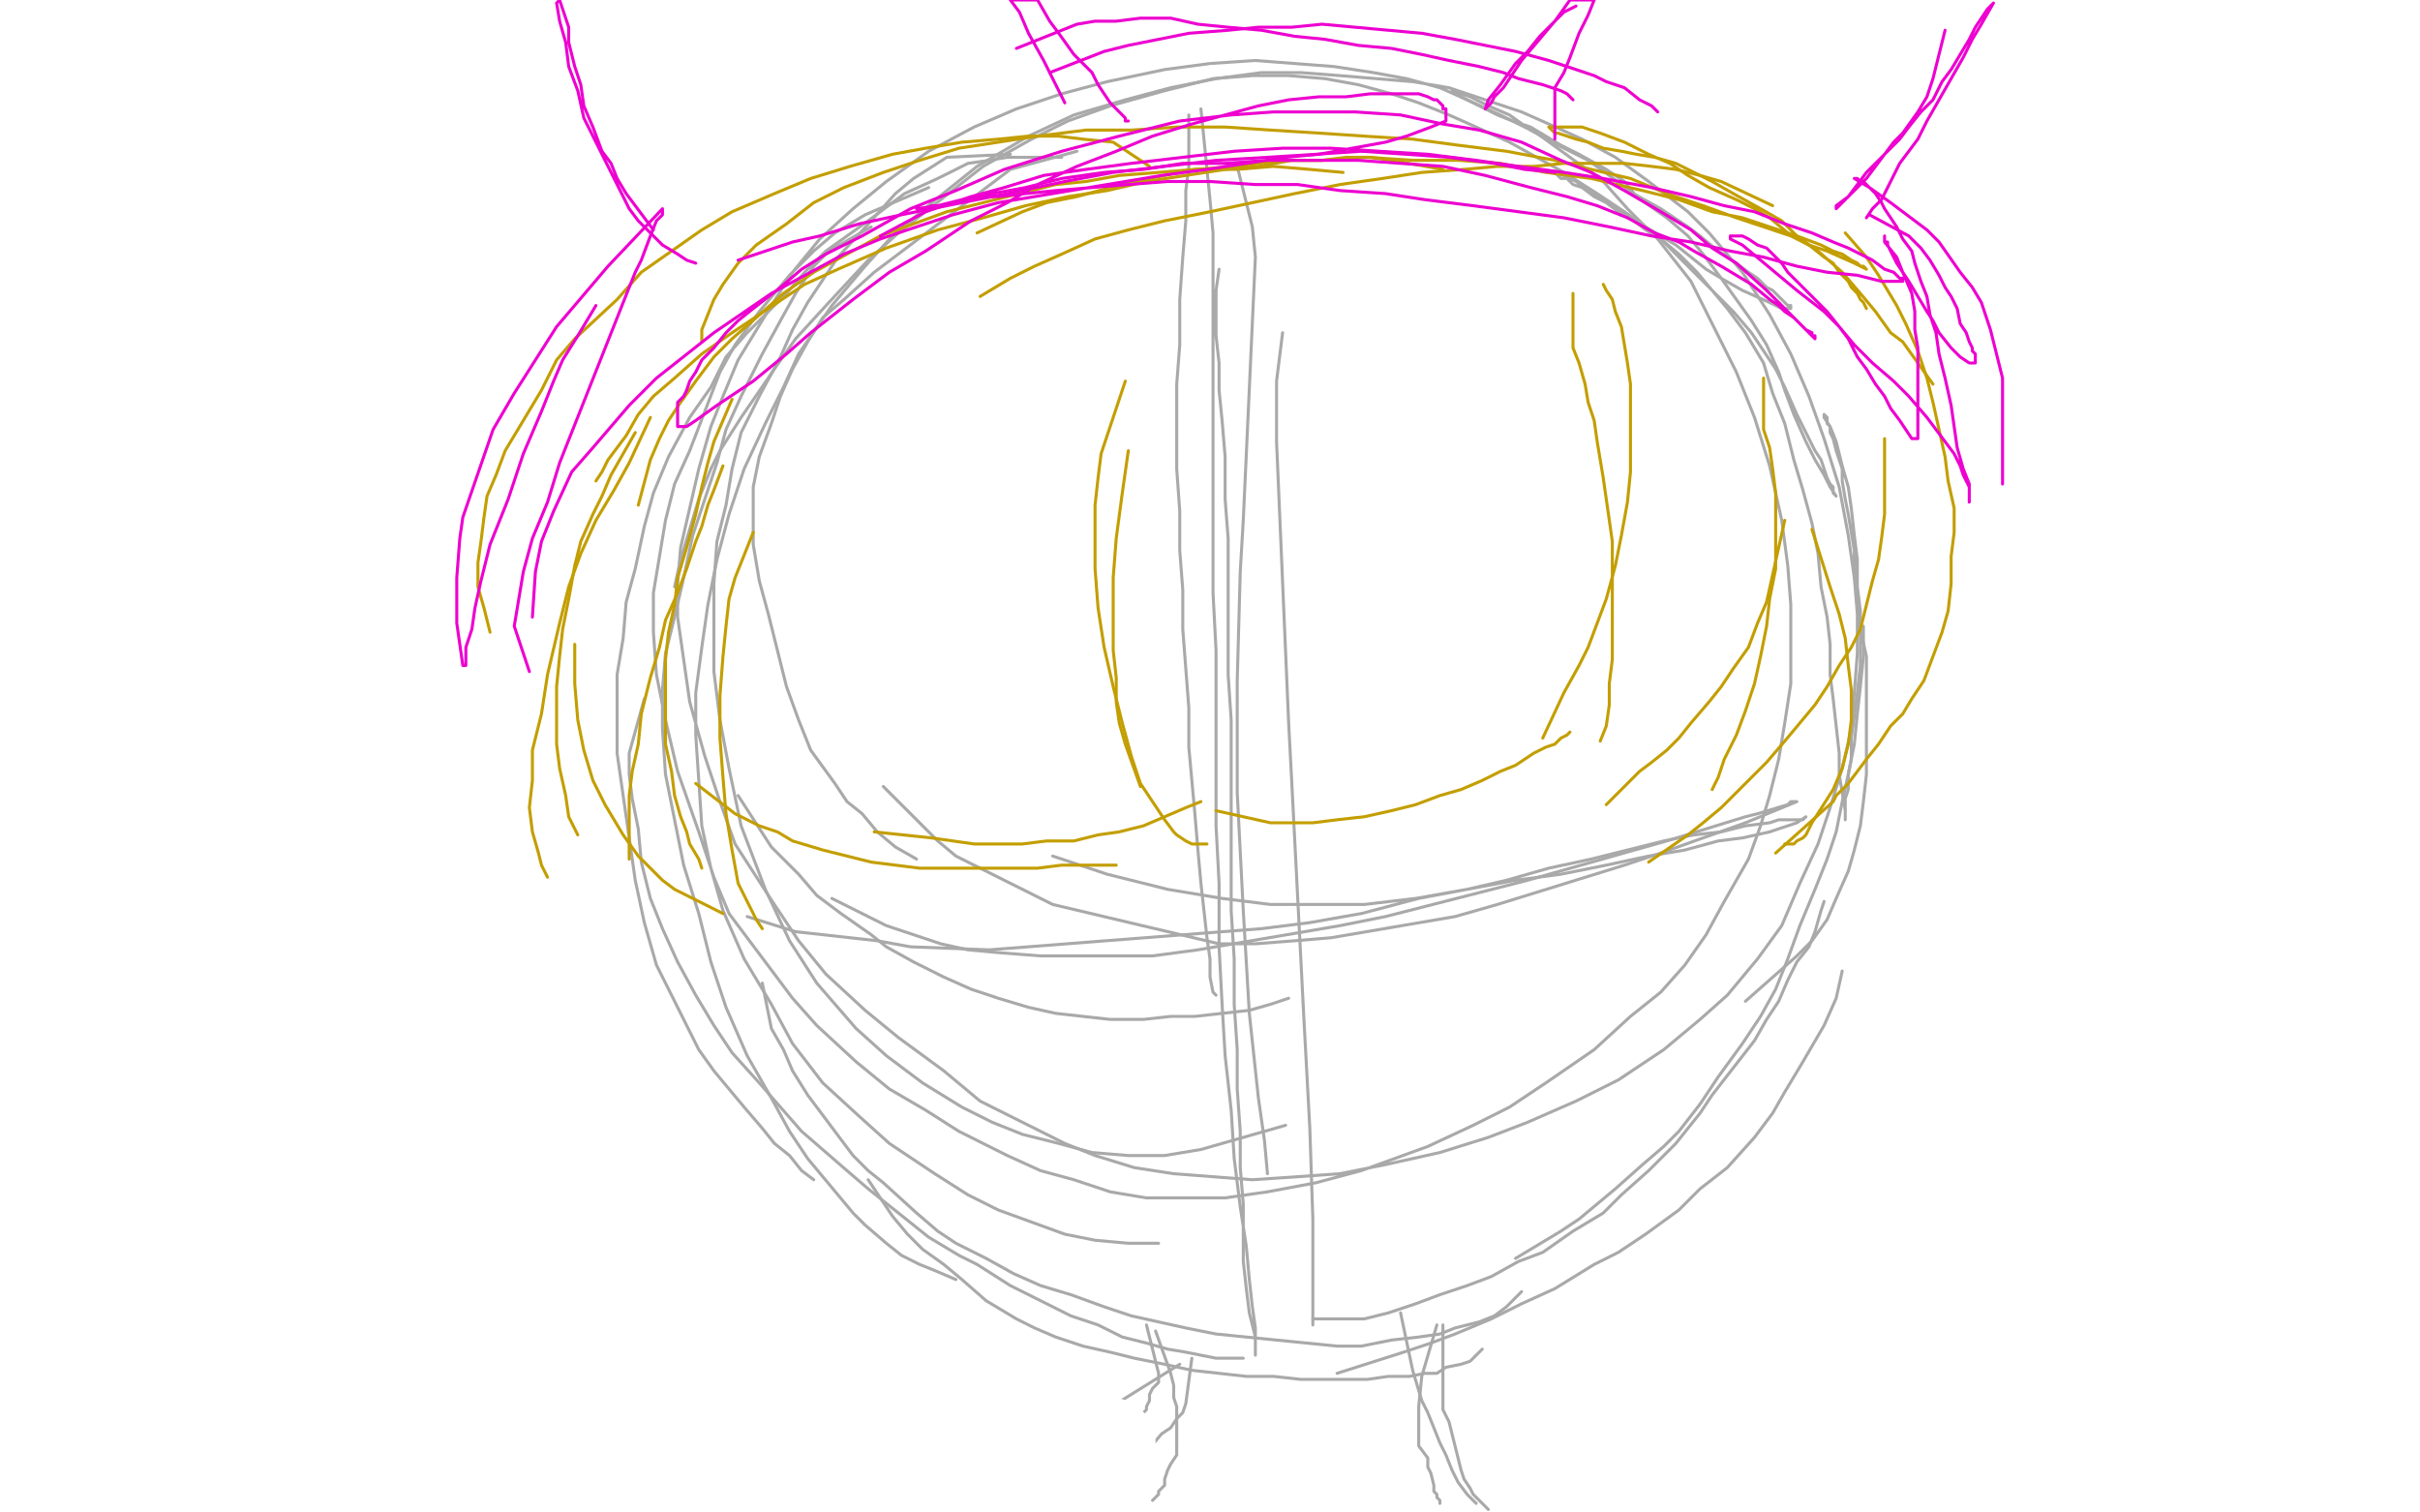 <?xml version="1.0" standalone="no"?>
<!DOCTYPE svg PUBLIC "-//W3C//DTD SVG 1.1//EN"
"http://www.w3.org/Graphics/SVG/1.1/DTD/svg11.dtd">

<svg width="800" height="500" version="1.1" xmlns="http://www.w3.org/2000/svg" xmlns:xlink="http://www.w3.org/1999/xlink" style="stroke-antialiasing: false"><desc>This SVG has been created on https://colorillo.com/</desc><rect x='0' y='0' width='800' height='500' style='fill: rgb(255,255,255); stroke-width:0' /><polyline points="640,52 624,52 624,52 620,53 620,53 617,54 617,54 612,57 612,57 605,60 605,60 599,63 599,63 594,67 594,67 587,72 587,72 583,76 583,76 576,82 576,82 570,88 570,88 566,93 566,93 562,100 562,100 559,106 559,106 556,113 556,113 554,120 554,120 552,126 552,126 552,141 553,148 555,154 557,161 559,166 562,171" style="fill: none; stroke: #a9a9a9; stroke-width: 1; stroke-linejoin: round; stroke-linecap: round; stroke-antialiasing: false; stroke-antialias: 0; opacity: 1.0"/>
<polyline points="611,66 596,66 596,66 592,68 592,68 587,71 587,71 578,77 578,77 568,84 568,84 564,88 564,88 561,93 561,93 555,98 555,98 550,104 550,104 545,110 545,110 542,116 542,116 539,121 539,121 537,128 537,128 536,135 536,135 535,143 535,143 535,151 535,151 537,160 537,160 540,170 546,182 552,194 558,203 562,209 585,223 591,225" style="fill: none; stroke: #a9a9a9; stroke-width: 1; stroke-linejoin: round; stroke-linecap: round; stroke-antialiasing: false; stroke-antialias: 0; opacity: 1.0"/>
<polyline points="575,69 562,74 562,74 557,77 557,77 551,83 551,83 545,89 545,89 541,96 541,96 537,104 537,104 534,114 534,114 532,123 532,123 531,131 531,131 530,140 530,140 530,149 530,149 531,158 531,158 533,169 533,169 536,180 536,180 541,194 541,194 549,208 549,208 557,222 565,232 571,238 580,245 589,250 598,254 606,258 614,259 621,259 629,256 640,252" style="fill: none; stroke: #a9a9a9; stroke-width: 1; stroke-linejoin: round; stroke-linecap: round; stroke-antialiasing: false; stroke-antialias: 0; opacity: 1.0"/>
<polyline points="573,72 557,74 557,74 553,75 553,75 549,77 549,77 544,80 544,80 541,84 541,84 537,90 537,90 534,95 534,95 532,100 532,100 530,107 530,107 528,114 528,114 528,120 528,120 528,127 528,127 529,134 529,134 530,142 530,142 533,151 533,151 538,162 538,162 543,172 550,181 557,190 564,198 573,207 581,214 588,220 597,225 606,228 615,232 623,234 631,234 639,233 647,231 657,228 665,224 672,219 680,212 686,207 691,200 695,195 698,186 702,178 704,169 706,161 706,153 706,144 705,135 702,126 699,116 696,107 693,99 687,91 680,83 674,77 669,72 659,66 651,61 645,58 635,55 627,52 620,52 611,51 603,51 594,52 586,54 576,57 566,61 559,66 548,72 543,75 539,79 534,86 530,92 527,99 524,107 523,116 522,123 522,132 525,142 528,152 531,162 536,172 543,183 552,194 558,200 565,207 577,216 584,222 595,228 604,232 611,236 620,239 629,241 638,242 647,243 656,243 664,241 673,238 685,231 691,227 695,222 703,213 708,205 712,198 715,190 717,182 718,174 719,165 720,155 720,147 718,139 717,131 714,124 709,115 705,108 700,102 696,97 689,89 679,82 675,79 669,75 660,71 651,68 644,66 636,64 628,63 620,62 612,63 602,65 594,66 587,69 578,72 569,77 564,81 558,87 552,93 547,99 542,107 539,116 537,124 536,132 535,141 535,150 537,160 539,171 543,182 549,195 554,205 561,216 566,224 572,230 580,237 586,244 594,249 602,253 609,256 616,259 624,261 633,262 641,262 649,261 657,259 665,257 672,254 680,250 686,245 691,241 696,235 702,227 706,220 710,214 713,206 715,198 716,190 717,181 717,173 717,165 715,156 712,147 709,138 706,131 703,125 699,119 695,112 690,106 684,101 678,96 673,91 665,85 657,81 652,79 645,77 637,74 628,72 620,71 613,70 605,70 597,70 589,71 581,74 573,76 567,79 562,82 554,88 547,93 543,96 538,102 534,107 529,116 527,121 525,126 523,134 522,141 522,148 523,156 525,164 528,172 531,180 536,190 539,197 546,203 552,209 558,215 565,221 574,226 581,230 588,233 597,236 606,239 614,241 623,242 631,243 639,243 649,242 658,241 666,238 675,234 682,230 690,223 695,218 699,212 703,204 707,195 710,186 712,178 714,170 715,161 716,153 716,144 716,136 714,130 712,123 710,116 706,110 703,103 700,98 695,92 690,85 682,78 677,75 672,71 665,67 656,63 649,61 643,59 634,58 626,57 618,57 609,59 600,61 592,63 586,66 577,70 569,74 565,77 559,82 552,89 547,94 541,101 538,107 536,113 534,121 532,129 532,136 532,144 532,152 533,160 535,168 537,178 541,187 545,195 550,201 555,208 561,214 567,220 575,226 580,229 587,233 597,236 606,239 612,240 620,242 628,242 636,242 644,241 653,239 661,238 669,235 679,230 686,227 690,224 696,218 702,213 708,207 713,201 717,195 720,188 723,181 725,174 726,166 727,160 727,153 727,146 724,138 722,131 719,124 716,118 711,111 705,104 701,100 697,95 690,89 683,84 677,80 671,76 663,73 655,70 648,68 631,64 623,63 616,63 607,63 599,63 591,64 584,65 575,67 569,69 563,71 557,75 550,78 544,84 540,88 535,94 531,100 527,108 524,116 522,122 520,131 519,139 519,147 521,155 522,164 525,173 527,181 531,191 534,199 538,207 547,218 551,223 556,227 562,233 571,240 579,245 586,249 594,253 603,257 611,259 619,261 628,263 635,264 642,264 650,264 658,264 663,263 669,261 676,259 680,255" style="fill: none; stroke: #a9a9a9; stroke-width: 1; stroke-linejoin: round; stroke-linecap: round; stroke-antialiasing: false; stroke-antialias: 0; opacity: 1.0"/>
<polyline points="586,84 582,103 582,103 581,110 581,110 581,118 581,118 581,126 581,126 581,136 581,136 581,145 581,145 581,154 581,154 583,163 583,163 584,172 584,172 585,181 585,181 587,189 587,189 589,196 589,196 590,201 590,201 591,204 591,204 593,208 593,208 595,211 595,211" style="fill: none; stroke: #a9a9a9; stroke-width: 1; stroke-linejoin: round; stroke-linecap: round; stroke-antialiasing: false; stroke-antialias: 0; opacity: 1.0"/>
<polyline points="583,84 582,105 582,105 582,113 582,113 582,122 582,122 582,132 582,132 583,142 583,142 584,151 584,151 585,162 585,162 586,172 586,172 588,182 588,182 590,192 590,192 592,202 592,202 595,213 595,213 600,224 600,224 603,232 603,232 606,238 606,238 608,243 608,243 611,248 611,248 613,251" style="fill: none; stroke: #a9a9a9; stroke-width: 1; stroke-linejoin: round; stroke-linecap: round; stroke-antialiasing: false; stroke-antialias: 0; opacity: 1.0"/>
<polyline points="577,104 572,117 572,117 572,123 572,123 572,131 572,131 573,139 573,139 574,147 574,147 575,156 575,156 577,166 577,166 579,176 579,176 581,185 581,185 583,195 583,195 586,204 586,204 589,214 589,214 593,224 593,224 597,232 597,232 601,239 601,239 605,245 605,245 609,249 609,249 612,254 615,257 620,261" style="fill: none; stroke: #a9a9a9; stroke-width: 1; stroke-linejoin: round; stroke-linecap: round; stroke-antialiasing: false; stroke-antialias: 0; opacity: 1.0"/>
<polyline points="530,179 542,191 542,191 547,194 547,194 555,198 555,198 558,200 558,200 564,202 564,202 572,205 572,205 579,207 579,207 584,208 584,208 591,210 591,210 599,210 599,210 606,211 606,211 611,211 611,211 618,210 618,210 626,209 626,209 630,208 630,208 636,207 636,207 639,206 644,205 648,204 652,203 654,202 656,201" style="fill: none; stroke: #a9a9a9; stroke-width: 1; stroke-linejoin: round; stroke-linecap: round; stroke-antialiasing: false; stroke-antialias: 0; opacity: 1.0"/>
<polyline points="513,196 528,200 528,200 533,202 533,202 541,205 541,205 550,207 550,207 556,210 556,210 565,211 565,211 573,213 573,213 581,214 581,214 589,214 589,214 597,215 597,215 606,215 606,215 614,213 614,213 624,212 624,212 633,210 633,210 641,209 641,209 650,206 650,206 658,205 663,203 670,202 677,200 684,199 689,198 694,197 701,196 706,195 710,193 713,192 716,192 717,191 718,191 719,190 720,190 718,190 715,190 710,191 706,192 700,194 694,196 686,198 679,201 674,202 664,204 656,206 648,207 641,208 632,209 624,209 616,209 607,209 599,209 591,208 583,207 576,206 571,206 566,205 562,204 557,203" style="fill: none; stroke: #a9a9a9; stroke-width: 1; stroke-linejoin: round; stroke-linecap: round; stroke-antialiasing: false; stroke-antialias: 0; opacity: 1.0"/>
<circle cx="557.5" cy="203.5" r="0" style="fill: #a9a9a9; stroke-antialiasing: false; stroke-antialias: 0; opacity: 1.0"/>
<polyline points="556,84 542,86 542,86 539,88 539,88 536,91 536,91 533,94 533,94 530,100 530,100 528,104 528,104 525,110 525,110 523,116 523,116 522,122 522,122 521,129 521,129 520,137 520,137 520,145 520,145 520,154 520,154 521,163 521,163 523,173 523,173 525,181 525,181 527,190 530,199 533,208 537,216 539,222 543,227 547,232 550,235 554,239 557,240 560,242" style="fill: none; stroke: #a9a9a9; stroke-width: 1; stroke-linejoin: round; stroke-linecap: round; stroke-antialiasing: false; stroke-antialias: 0; opacity: 1.0"/>
<polyline points="518,146 514,161 514,161 514,166 514,166 517,172 517,172 519,179 519,179 523,188 523,188 526,195 526,195 528,201 528,201 532,207 532,207 536,213 536,213 541,219 541,219 546,225 546,225 552,230 552,230 557,235 557,235 562,239 562,239 572,246 572,246 577,249 577,249 582,251 582,251 588,255 596,259 602,262 608,265 613,267 619,268 625,270 630,270 634,270 637,268 639,267 643,265" style="fill: none; stroke: #a9a9a9; stroke-width: 1; stroke-linejoin: round; stroke-linecap: round; stroke-antialiasing: false; stroke-antialias: 0; opacity: 1.0"/>
<polyline points="547,225 556,237 556,237 560,241 560,241 567,247 567,247 571,250 571,250 576,253 576,253 581,255 581,255 586,257 586,257 593,259 593,259 600,261 600,261 605,262 605,262 610,263 610,263 616,263 616,263 624,263 624,263 630,264 630,264 635,264 635,264 639,264 639,264 645,264 652,264 657,264 661,264 665,263 668,262 673,261" style="fill: none; stroke: #a9a9a9; stroke-width: 1; stroke-linejoin: round; stroke-linecap: round; stroke-antialiasing: false; stroke-antialias: 0; opacity: 1.0"/>
<polyline points="646,263 660,257 660,257 664,255 664,255 669,251 669,251 675,246 675,246 683,239 683,239 687,236 687,236 690,232 690,232 695,225 695,225 699,218 699,218 703,211 703,211 707,205 707,205 710,198 710,198 713,191 713,191 714,185 714,185 716,178 716,178 717,174 717,174 717,169 717,164 717,158" style="fill: none; stroke: #a9a9a9; stroke-width: 1; stroke-linejoin: round; stroke-linecap: round; stroke-antialiasing: false; stroke-antialias: 0; opacity: 1.0"/>
<polyline points="684,253 698,247 698,247 703,242 703,242 709,238 709,238 712,233 712,233 717,226 717,226 720,221 720,221 722,213 722,213 724,206 724,206 726,198 726,198 727,190 727,190 727,182 727,182 727,174 727,174 727,165 727,165 726,156 726,156 726,148 726,148 724,140 724,140 723,135 723,135 722,130 721,126 720,123 719,120 717,117 716,115 715,113 714,112 714,111 713,110 712,110 711,111 711,114 711,117 711,123 711,128 713,135 714,142 716,149 717,157 718,164 718,171 718,179 718,186 717,194 715,201 714,206 711,213 708,218 705,224 702,227 699,232 697,235 695,237 693,240 692,242 691,243 690,244 689,245 689,246 688,246 688,242 691,239 693,235 696,229 699,223 702,216 705,210 708,203 712,195 714,188 717,180 718,174 719,168 720,161 720,155 720,149 720,142 718,135 716,129 714,123 708,114 705,109 702,106 698,100 694,96 690,91 684,86 679,83 675,80 671,77 664,74 659,72 654,70 649,69 644,67 638,66 632,65 627,64 623,63 619,62 614,61 610,61 607,61 603,60 601,60 599,60 597,60" style="fill: none; stroke: #a9a9a9; stroke-width: 1; stroke-linejoin: round; stroke-linecap: round; stroke-antialiasing: false; stroke-antialias: 0; opacity: 1.0"/>
<polyline points="614,63 595,59 595,59 591,59 591,59 586,59 586,59 579,62 579,62 572,63 572,63 567,64 567,64 562,66 562,66 555,70 555,70 549,73 549,73 544,76 544,76 539,80 539,80 535,83 535,83 532,88 532,88 528,93 528,93 525,99 525,99 522,107 522,107 520,115 519,122 519,129 519,137 521,145 523,153 526,161 528,170 531,178 535,186 538,194 541,200 546,207 551,213 557,222 561,226 564,230 571,237 576,241 581,245 586,250 591,253 597,257 602,260 607,263 610,264 615,266" style="fill: none; stroke: #a9a9a9; stroke-width: 1; stroke-linejoin: round; stroke-linecap: round; stroke-antialiasing: false; stroke-antialias: 0; opacity: 1.0"/>
<polyline points="527,222 539,237 539,237 545,242 545,242 551,247 551,247 555,249 555,249 559,252 559,252 566,256 566,256 572,259 572,259 578,261 578,261 583,263 583,263 589,264 589,264 597,266 597,266 604,268 604,268 611,269 611,269 617,270 617,270 624,271 624,271 631,272 631,272 637,273 643,273 651,273 658,272 663,271 669,270 677,268 682,266 686,265 690,263 693,261 696,259 699,257 702,254" style="fill: none; stroke: #a9a9a9; stroke-width: 1; stroke-linejoin: round; stroke-linecap: round; stroke-antialiasing: false; stroke-antialias: 0; opacity: 1.0"/>
<polyline points="676,262 693,257 693,257 697,254 697,254 704,250 704,250 710,246 710,246 717,241 717,241 720,238 720,238 724,234 724,234 729,229 729,229 734,223 734,223 738,217 738,217 741,211 741,211 743,206 743,206 745,200 745,200 746,193 746,193 746,185 746,185 746,179 746,179 746,173 745,166 745,160 744,155 743,149 741,142 740,137 738,132 735,126 734,122 732,118 730,114 729,110 727,107 726,105 725,103 725,101 724,100 724,99 723,98 723,97 725,99 728,104 730,108 732,114 734,119 736,126 737,134 737,141 738,148 738,155 738,162 738,170 738,176 736,181 735,187 734,191 733,195 732,198 731,201 731,203 730,204 730,205 730,206 730,204 730,200 732,195 732,188 732,181 732,174 731,167 730,159 730,151 728,143 727,135 726,127 723,120 721,114 718,106 716,102 712,96 707,90 703,84 700,79 696,76 692,72 686,68 682,65 677,62 673,60 670,58 666,56 662,55 658,54 656,53 654,53 652,52 651,52 650,52 650,53 653,55 657,58 661,60 665,63 672,67 677,70 683,72 688,75 693,79 698,82 704,86 708,89 712,91 714,93 718,97 720,99 721,101 723,103 724,104 724,105 725,106 725,107 726,108 723,105 720,102 715,98 709,94 704,89 699,84 693,78 689,74 683,70 677,66 674,63 668,59 661,55 655,52 650,50 644,49 635,47 627,46 620,45 612,45 604,45 596,45 589,47 581,48 574,50 569,53 563,55 558,59 552,63 547,67 542,71 537,77 533,83 530,88 527,95 525,101 524,108 523,114 523,117 523,124" style="fill: none; stroke: #a9a9a9; stroke-width: 1; stroke-linejoin: round; stroke-linecap: round; stroke-antialiasing: false; stroke-antialias: 0; opacity: 1.0"/>
<polyline points="621,269 630,284 630,284 631,288 631,288 634,299 634,299 634,302 634,302 634,303 634,303 634,305 634,305 634,306 634,306 632,307 632,307 631,308 631,308 630,308 630,308" style="fill: none; stroke: #a9a9a9; stroke-width: 1; stroke-linejoin: round; stroke-linecap: round; stroke-antialiasing: false; stroke-antialias: 0; opacity: 1.0"/>
<polyline points="625,263 632,276 632,276 633,279 633,279 634,282 634,282 634,286 634,286 634,289 634,289 632,297 632,297 629,302 629,302 624,307 624,307 621,309 621,309 616,312 616,312 609,314 609,314 606,314 606,314 599,314 594,312" style="fill: none; stroke: #a9a9a9; stroke-width: 1; stroke-linejoin: round; stroke-linecap: round; stroke-antialiasing: false; stroke-antialias: 0; opacity: 1.0"/>
<polyline points="651,263 646,284 646,284 645,288 645,288 645,293 645,293 645,297 645,297 645,310 645,310 647,312 647,312 648,313 648,313" style="fill: none; stroke: #a9a9a9; stroke-width: 1; stroke-linejoin: round; stroke-linecap: round; stroke-antialiasing: false; stroke-antialias: 0; opacity: 1.0"/>
<polyline points="662,258 654,274 654,274 654,277 654,277 653,281 653,281 653,286 653,286 653,291 653,291 653,295 653,295 653,299 653,299 653,302 653,302 655,305 655,305 656,308 656,308 658,310 658,310 659,311 659,311 660,313 660,313 661,314 661,314 662,314 662,314 664,315 664,315" style="fill: none; stroke: #a9a9a9; stroke-width: 1; stroke-linejoin: round; stroke-linecap: round; stroke-antialiasing: false; stroke-antialias: 0; opacity: 1.0"/>
<polyline points="662,263 659,277 659,277 658,281 658,281 658,285 658,285 658,291 658,291 658,296 658,296 660,300 660,300 661,303 661,303 662,307 662,307 663,310 663,310 664,312 664,312 666,314 666,314 667,316 667,316 668,317 668,317 669,318 669,318 671,318 671,318 673,318 673,318" style="fill: none; stroke: #a9a9a9; stroke-width: 1; stroke-linejoin: round; stroke-linecap: round; stroke-antialiasing: false; stroke-antialias: 0; opacity: 1.0"/>
<polyline points="647,270 652,285 652,285 655,289 655,289 659,294 659,294 661,297 661,297 663,300 663,300 665,302 665,302 667,305 667,305 670,307 670,307 672,309 672,309 676,311 676,311 680,312 680,312 683,312 683,312 687,312 687,312 690,312 690,312 693,311 693,311 696,310 696,310 699,307 699,307" style="fill: none; stroke: #a9a9a9; stroke-width: 1; stroke-linejoin: round; stroke-linecap: round; stroke-antialiasing: false; stroke-antialias: 0; opacity: 1.0"/>
<polyline points="622,284 620,299 620,299 614,305 614,305 610,308 610,308 603,311 603,311 599,312 599,312 596,313 596,313 591,314 591,314 587,315 587,315 581,316 581,316 576,316 576,316 572,316 572,316 568,316 568,316 565,316 565,316 562,314 562,314 559,313 559,313 557,313 557,313 556,312 556,312 554,311 553,311 553,310 552,310 552,309 552,308" style="fill: none; stroke: #a9a9a9; stroke-width: 1; stroke-linejoin: round; stroke-linecap: round; stroke-antialiasing: false; stroke-antialias: 0; opacity: 1.0"/>
<polyline points="636,276 621,285 621,285 618,288 618,288 613,291 613,291 608,294 608,294 603,297 603,297 598,299 598,299 593,301 593,301 589,303 589,303 583,305 583,305 577,306 577,306 572,307 572,307 569,307 569,307 565,307 565,307 562,307 562,307 559,307 559,307 555,307 555,307 550,305" style="fill: none; stroke: #a9a9a9; stroke-width: 1; stroke-linejoin: round; stroke-linecap: round; stroke-antialiasing: false; stroke-antialias: 0; opacity: 1.0"/>
<polyline points="618,274 613,289 613,289 612,291 612,291 610,293 610,293 608,295 608,295 606,297 606,297 604,300 604,300 602,302 602,302 599,303 599,303 597,305 597,305 595,306 595,306 592,307 592,307 589,308 589,308 587,309 587,309 583,310 583,310 578,311 578,311 575,311 575,311 571,311 568,309 566,309 563,309 561,308 559,307 558,306 556,305" style="fill: none; stroke: #a9a9a9; stroke-width: 1; stroke-linejoin: round; stroke-linecap: round; stroke-antialiasing: false; stroke-antialias: 0; opacity: 1.0"/>
<polyline points="609,297 594,307 594,307 591,308 591,308 587,309 587,309 580,309 580,309 575,309 575,309 570,309 570,309 565,308 565,308 559,308 559,308 552,308 552,308 547,307 547,307 542,306 542,306 538,306 538,306 535,306 535,306 530,305 530,305" style="fill: none; stroke: #a9a9a9; stroke-width: 1; stroke-linejoin: round; stroke-linecap: round; stroke-antialiasing: false; stroke-antialias: 0; opacity: 1.0"/>
<polyline points="535,320 548,329 548,329 553,333 553,333 558,338 558,338 564,343 564,343 575,352 575,352 582,358 582,358 590,365 590,365 599,373 599,373 606,379 606,379 612,385 612,385 619,392 619,392 627,399 627,399 633,403 633,403 637,407 637,407 641,410 641,410 645,412 645,412" style="fill: none; stroke: #a9a9a9; stroke-width: 1; stroke-linejoin: round; stroke-linecap: round; stroke-antialiasing: false; stroke-antialias: 0; opacity: 1.0"/>
<polyline points="545,307 591,355 591,355 604,366 604,366 610,371 610,371 615,376 615,376 627,386 627,386 634,390 634,390 639,393 639,393 647,398 647,398 655,402 655,402 660,405 660,405 664,407 664,407 668,410 668,410 670,411 670,411 673,411 673,411" style="fill: none; stroke: #a9a9a9; stroke-width: 1; stroke-linejoin: round; stroke-linecap: round; stroke-antialiasing: false; stroke-antialias: 0; opacity: 1.0"/>
<polyline points="666,381 675,366 675,366 683,356 683,356 688,350 688,350 693,344 693,344 697,339 697,339 704,333 704,333 712,324 712,324 716,320 716,320 720,316 720,316 724,311 724,311 728,307 728,307 731,303 731,303 734,301 734,301 736,299 736,299 737,298 737,298 737,297 737,297 738,297 738,299 731,306 725,315 719,326 710,339 703,351 696,362 690,373 682,386 678,393 675,397 673,401 671,403 671,405 670,405 672,399 674,394 679,385 686,375 691,366 695,359 702,349 709,339 714,332 719,325 725,318 727,314 731,311 734,307 736,305 738,304 739,303 739,302 740,302 738,302 734,303 731,304 727,306 722,308 716,310 710,312 704,314 698,316 694,317 688,318 684,318 680,318 678,319 676,319 675,319 674,319 673,319 673,317 678,315 683,313 687,311 691,310 696,309 702,309 707,308 710,307 712,307 714,307 716,306 717,306 718,306 713,306 709,307 705,308 700,308 696,309 691,309 685,310 681,311 678,311 675,311 672,311 670,311 667,311 665,311 663,309 661,309 659,307 657,305 656,303 655,300 655,297 655,293 655,289 657,285 658,280 660,275 661,272 662,268 663,266 664,264 666,262 667,259" style="fill: none; stroke: #a9a9a9; stroke-width: 1; stroke-linejoin: round; stroke-linecap: round; stroke-antialiasing: false; stroke-antialias: 0; opacity: 1.0"/>
<polyline points="665,306 665,288 665,288 664,282 664,282" style="fill: none; stroke: #a9a9a9; stroke-width: 1; stroke-linejoin: round; stroke-linecap: round; stroke-antialiasing: false; stroke-antialias: 0; opacity: 1.0"/>
<polyline points="509,97 504,111 504,111 501,124 501,124 501,132 501,132 500,141 500,141 500,149 500,149 500,157 500,157 500,164 500,164 500,169 500,169 500,173 500,173 501,175 501,175 501,177 501,177" style="fill: none; stroke: #c39e00; stroke-width: 1; stroke-linejoin: round; stroke-linecap: round; stroke-antialiasing: false; stroke-antialias: 0; opacity: 1.0"/>
<polyline points="508,97 502,114 502,114 500,129 500,129 500,138 500,138 500,146 500,146 501,153 501,153 503,159 503,159 504,165 504,165 506,169 506,169 509,173 509,173" style="fill: none; stroke: #c39e00; stroke-width: 1; stroke-linejoin: round; stroke-linecap: round; stroke-antialiasing: false; stroke-antialias: 0; opacity: 1.0"/>
<polyline points="491,144 499,161 499,161 502,165 502,165 505,169 505,169 508,173 508,173 512,176 512,176" style="fill: none; stroke: #c39e00; stroke-width: 1; stroke-linejoin: round; stroke-linecap: round; stroke-antialiasing: false; stroke-antialias: 0; opacity: 1.0"/>
<polyline points="498,173 516,177 516,177 521,177 521,177 525,177 525,177 530,177 530,177 534,176 534,176 539,175 539,175 545,174 545,174 549,172 549,172 552,171 552,171 555,169 555,169 559,167 559,167" style="fill: none; stroke: #c39e00; stroke-width: 1; stroke-linejoin: round; stroke-linecap: round; stroke-antialiasing: false; stroke-antialias: 0; opacity: 1.0"/>
<polyline points="538,158 534,141 534,141 534,138 534,138 534,135 534,135 534,130 534,130 535,124 535,124 536,117 536,117" style="fill: none; stroke: #c39e00; stroke-width: 1; stroke-linejoin: round; stroke-linecap: round; stroke-antialiasing: false; stroke-antialias: 0; opacity: 1.0"/>
<polyline points="543,107 543,121 543,121 543,126 543,126 545,132 545,132 547,139 547,139 551,146 551,146 553,151 553,151 555,157 555,157 558,162 558,162 560,166 560,166 562,169 562,169 564,171 564,171 566,173 566,173" style="fill: none; stroke: #c39e00; stroke-width: 1; stroke-linejoin: round; stroke-linecap: round; stroke-antialiasing: false; stroke-antialias: 0; opacity: 1.0"/>
<polyline points="544,153 558,165 558,165 562,168 562,168 569,172 569,172 574,174 574,174 579,175 579,175 584,176 584,176 590,177 590,177 597,177 597,177 602,177 602,177 608,177 608,177 612,176 612,176 617,175 617,175 623,174 623,174 627,173 627,173 631,172 631,172 634,171 634,171 637,170 637,170" style="fill: none; stroke: #c39e00; stroke-width: 1; stroke-linejoin: round; stroke-linecap: round; stroke-antialiasing: false; stroke-antialias: 0; opacity: 1.0"/>
<polyline points="554,164 569,168 569,168 574,170 574,170 580,171 580,171 587,172 587,172 594,173 594,173 600,174 600,174 607,174 607,174 613,174 613,174 620,174 620,174 628,172 628,172 633,171 633,171 638,170 638,170 644,169 644,169 651,167 651,167 656,166 656,166 659,165 659,165 663,164 665,163 668,162 670,160 672,158" style="fill: none; stroke: #c39e00; stroke-width: 1; stroke-linejoin: round; stroke-linecap: round; stroke-antialiasing: false; stroke-antialias: 0; opacity: 1.0"/>
<polyline points="635,167 643,150 643,150 644,146 644,146 646,139 646,139 647,133 647,133 647,128 647,128 648,121 648,121 648,117 648,117 648,113 648,113 648,109 648,109 648,107 648,107 648,105 648,105 648,103 648,103 648,102 648,102 648,101 648,101 648,100 648,100 646,101 645,104 645,109 644,113 644,117 644,121 644,125 644,131 644,135 644,139 646,143 647,146 648,150 649,152 650,155 651,158 653,160 654,162 656,164 657,165 658,165 659,166" style="fill: none; stroke: #c39e00; stroke-width: 1; stroke-linejoin: round; stroke-linecap: round; stroke-antialiasing: false; stroke-antialias: 0; opacity: 1.0"/>
<polyline points="651,152 664,162 664,162 677,168 677,168 682,169 682,169 685,170 685,170 690,170 690,170 693,170 693,170 697,170 697,170 700,170 700,170 703,170 703,170 706,169 706,169 708,168 708,168 709,167 709,167" style="fill: none; stroke: #c39e00; stroke-width: 1; stroke-linejoin: round; stroke-linecap: round; stroke-antialiasing: false; stroke-antialias: 0; opacity: 1.0"/>
<polyline points="636,180 654,183 654,183 660,183 660,183 665,183 665,183 673,183 673,183 681,182 681,182 688,181 688,181 693,180 693,180 701,177 701,177 707,175 707,175 712,173 712,173 717,170 717,170 720,168 720,168 724,166 724,166 727,163 727,163 730,160 730,160 731,159 731,159 733,158 733,158 733,157 734,156 734,155 734,154 734,153 732,152 731,151 729,150 727,149 726,148 723,146 721,144 718,142 716,139 713,136 710,132 708,129 706,126 704,123 703,121 702,118 701,116 700,115 700,114 699,113 699,112 699,114 702,117 705,121 708,126 711,133 713,136 714,140 716,144 717,149 719,153 720,156 720,158 721,160 722,161 722,162 722,163 722,164 722,160 720,156 718,150 717,145 716,139 716,134 715,130 714,127 713,123 712,120 712,117 711,115 710,113 710,112 709,111 709,110 709,109 709,110 711,112 712,115 714,118 716,123 718,128 720,132 722,137 723,141 724,146 725,152 726,156 726,160 726,164 726,167 726,170 726,175 726,178 726,182 726,186 726,190 724,192 724,194 724,195 724,196 724,197 724,198 723,198 723,195 726,192 727,186 728,181 729,176 730,169 730,163 731,158 731,155 732,150 732,145 732,141 732,138 732,134 732,131 732,129 732,126 732,123 730,121 730,119 730,118 729,117 729,116 728,115 728,116 728,118 730,121 731,126 732,130 732,137 732,144 732,149 732,155 731,161 730,166 729,171 728,176 727,179 726,183 725,185 724,187" style="fill: none; stroke: #c39e00; stroke-width: 1; stroke-linejoin: round; stroke-linecap: round; stroke-antialiasing: false; stroke-antialias: 0; opacity: 1.0"/>
<polyline points="505,170 512,185 512,185" style="fill: none; stroke: #c39e00; stroke-width: 1; stroke-linejoin: round; stroke-linecap: round; stroke-antialiasing: false; stroke-antialias: 0; opacity: 1.0"/>
<polyline points="515,182 520,198 520,198 521,200 521,200 523,204 523,204 524,205 524,205 525,206 525,206 526,207 526,207 526,208 526,208 527,208 527,208 528,207 528,207 528,205 528,205 528,201 528,201 525,198 525,198 523,194 523,194 519,189 519,189 516,183 513,179 503,158 501,153 499,148 497,144 495,141 493,134 493,132 492,127 492,124 492,121 492,120 492,119 492,122 492,129 492,142 494,150 497,169 503,191 507,199" style="fill: none; stroke: #c39e00; stroke-width: 1; stroke-linejoin: round; stroke-linecap: round; stroke-antialiasing: false; stroke-antialias: 0; opacity: 1.0"/>
<polyline points="567,179 567,199 567,199 570,215 570,215 571,219 571,219 572,222 572,222 572,224 572,224 573,226 573,226 573,228 573,228 574,229 574,229 574,230 574,230 574,231 574,231 574,232 574,232 574,233 574,233 573,232 571,230 569,227 567,223 565,219 563,214 560,208 559,203 556,196 555,192 554,187 553,183 552,179 552,175 551,171 551,168 551,165 551,163 551,162 551,160 551,159 551,158 551,157 553,156 554,156 555,158 557,160 558,164 560,168 561,173 562,178 563,182 564,189 565,193 566,198 568,202 569,206 572,210 574,215 576,218 578,221 579,223 581,226 582,228 583,229 584,230 585,232" style="fill: none; stroke: #1e00e9; stroke-width: 1; stroke-linejoin: round; stroke-linecap: round; stroke-antialiasing: false; stroke-antialias: 0; opacity: 1.0"/>
<polyline points="639,161 633,175 633,175 632,180 632,180 632,184 632,184 632,189 632,189 632,192 632,192 634,196 634,196 635,200 635,200 636,203 636,203 637,206 637,206 638,210 638,210 640,212 640,212 641,215 641,215 642,216 642,216 643,218 643,218 644,220 644,220 645,221 645,221 646,222 646,222 646,223 647,223 647,224 648,224 648,223 646,221 644,219 642,217 640,214 638,210 637,208 635,205 633,201 631,198 629,194 628,191 627,188 626,185 626,182 626,179 626,176 626,172 626,170 626,167 626,165 626,164 626,162 627,161 628,159 629,158 629,156 630,155 631,154 632,153 632,152 633,152 634,152 635,154 636,158 637,165 637,169 638,174 639,179 639,186 640,191 641,198 641,203 641,207 641,211 641,215 642,217 642,219 642,220 642,221 643,221" style="fill: none; stroke: #1e00e9; stroke-width: 1; stroke-linejoin: round; stroke-linecap: round; stroke-antialiasing: false; stroke-antialias: 0; opacity: 1.0"/>
<polyline points="613,217 605,230 605,230 603,233 603,233 602,233 602,233 602,234 602,234" style="fill: none; stroke: #000000; stroke-width: 1; stroke-linejoin: round; stroke-linecap: round; stroke-antialiasing: false; stroke-antialias: 0; opacity: 1.0"/>
<polyline points="573,237 586,247 586,247 591,249 591,249 593,250 593,250 598,252 598,252 600,253 600,253 602,254 602,254 604,255 604,255 605,256 605,256 606,257 606,257 608,258 608,258 609,259 609,259 610,260 610,260 611,261 611,261 612,262 612,262 613,263 613,263 614,263 614,264 615,264 616,264 617,262 618,261 619,259 621,258 623,255 626,252 629,249 631,247 633,245 635,243 636,242 638,240 639,239 641,237 642,236 643,235 644,234 644,233 645,233 646,232" style="fill: none; stroke: #000000; stroke-width: 1; stroke-linejoin: round; stroke-linecap: round; stroke-antialiasing: false; stroke-antialias: 0; opacity: 1.0"/>
<polyline points="603,413 751,271 751,271 772,245 772,245 779,236 779,236 770,289 770,289 746,321 734,337 655,466 665,448 669,438 675,425 683,410" style="fill: none; stroke: #ffffff; stroke-width: 30; stroke-linejoin: round; stroke-linecap: round; stroke-antialiasing: false; stroke-antialias: 0; opacity: 1.0"/>
<polyline points="682,351 691,338 696,331 711,311 717,303 726,290 729,283 734,276 740,267 742,264 743,262 744,259 745,258 690,309 675,324 625,380 604,402 601,405 599,406 598,407 596,408 596,405 604,394 644,336 654,321" style="fill: none; stroke: #ffffff; stroke-width: 30; stroke-linejoin: round; stroke-linecap: round; stroke-antialiasing: false; stroke-antialias: 0; opacity: 1.0"/>
<polyline points="683,410 689,398 701,371 711,355 718,342 724,332 729,323 736,313 740,306 743,302 745,299 747,297 748,295 749,294 749,293 741,303 733,310 725,320 713,335 699,350 690,362 679,375 671,386 665,395 656,406 649,416 646,419 643,423 640,428 638,431 637,433 636,434 635,435 635,436 642,424 647,415 657,403 689,361 694,354 698,348 709,336 715,328 719,323 725,315 729,310 735,303 738,299 740,297 741,295 742,294 743,293 744,292 736,299 729,307 722,314 716,322 706,332 699,340 692,349 682,360 675,368 669,375 664,384 655,393 651,397 649,400 647,403 645,406 643,407 642,409 642,410 641,410 666,374 672,364 682,351" style="fill: none; stroke: #ffffff; stroke-width: 30; stroke-linejoin: round; stroke-linecap: round; stroke-antialiasing: false; stroke-antialias: 0; opacity: 1.0"/>
<polyline points="654,321 683,285 789,161 792,158 794,156 796,154 751,204 734,222 719,239 702,258 686,278 670,299 656,318 641,339 633,352 624,362 612,381 607,388 602,393 599,398 597,401 596,403 595,404 594,404 594,405 680,283 694,264 705,250 718,233 727,221 738,207 747,196 754,185 760,178 777,157 782,151 783,150 775,159 762,174 748,189 733,204 703,238 553,405 551,408 549,410 595,342 610,321 624,302 640,282 670,241 683,226 703,200 717,184 726,173 734,163 741,155 753,141 769,125 771,124 773,125 763,138 748,157 733,173 720,187 672,244 656,265 639,289 623,311 587,366 570,389 577,378 584,367 591,354 604,337 639,286 647,273 661,255 671,240 681,225 692,211 699,199 711,184 719,173 726,162 738,146 742,141 744,137 746,134 747,132 747,131 653,182 641,198 518,362 521,362 531,351 543,333 551,323 556,315 599,296 604,288 610,278 625,248 632,236 646,211 658,196 661,192 661,191 662,193 656,199 651,206 647,213 630,240 625,249 638,252 643,242 648,236 655,230 661,223 676,206 682,201 687,196 691,192 694,188 697,185 699,182 702,179 704,178 705,176 706,175 707,174 708,174 708,173 706,174 702,179 699,183 696,189 692,196 688,201 684,206 680,212 676,216 673,221 670,226 667,230 665,235 661,239 658,243 656,246 653,248 651,251 650,253 648,255 647,257 647,258 646,258 648,252 651,245 656,235 661,227 665,220 668,211 671,203 675,194 678,188 682,182 684,178 687,174 688,171 690,168 691,166 691,164 692,163 692,162 673,185 667,195 663,200 653,212 644,224 634,236 627,243 623,248 618,255 613,263 605,274 597,285 591,296 586,308 579,321 571,337 566,347 564,351 562,356 560,359 559,361 558,362 558,363 558,364 557,364 557,362 559,359 561,353 562,347 564,340 566,332 569,324 572,316 574,311 576,305 577,300 578,297 579,294 579,292 580,290 580,289 580,288 580,287 580,291 576,297 574,303 572,310 570,318 569,324 568,328 567,335 566,339 566,344 565,347 565,349 565,350 564,351 563,348 561,341 560,334 559,330 558,325 557,321 555,318 553,314 552,312 551,311 549,309 548,309 547,308 546,307 545,307 543,309 543,311 541,314 540,318 540,320 540,321 539,323 539,322 539,318 539,314 539,301 538,298 537,297 536,297 535,297 534,299 532,302 531,303 531,301 538,284 560,246 583,215 635,151 665,120 669,116 697,91 700,89 702,87 704,86 705,85 706,84 707,84 708,84 708,85 704,88 701,92 697,98 694,103 689,109 682,116 675,125 670,132 666,139 657,148 649,157 644,165 638,173 630,182 624,188 619,194 612,204 608,210 603,215 597,222 593,229 588,237 584,245 580,251 576,256 574,259 572,262 570,263 570,264 569,265 569,263 573,258 576,254 580,249 584,242 588,234 716,104 728,96 729,95 731,95 735,94 735,96 730,102 728,106 726,110 723,114 721,118 718,122 715,126 713,128 710,130 708,132 706,134 705,136 703,138 702,140 701,141 700,142 699,144 699,145 698,145 698,146 701,143 704,140 708,135 712,131 715,127 719,123 721,119 724,116 726,113 729,110 732,108 734,106 735,105 736,105 737,104 738,104 739,103 740,103 740,105 736,108 733,111 730,114 727,117 724,121 720,125 718,128 715,130 712,132 709,134 707,135 706,136 704,137 703,138 702,138 701,139 700,139 699,139 698,137 697,135 697,129 697,125 697,119 698,113 699,109 699,106 700,103 700,100 701,98 701,95 701,94 701,92 701,90 701,89 701,88 701,87 699,86 698,85 697,84 695,83 694,82 692,81 690,79 687,78 685,78 683,77 681,76 679,75 677,74 675,73 674,72 672,72 671,71 669,70 667,69 665,68 662,67 658,66 656,64 653,63 651,62 649,62 647,61 645,60 643,59 640,59 637,58 633,57 629,56 626,55 624,55 621,55 619,55 616,54 612,54 608,54 603,54 599,54 595,54 592,55 588,55 583,55 577,56 572,57 569,58 566,59 562,60 557,63 550,66 545,68 541,70 537,72 533,75 527,78 522,80 519,82 515,84 512,87 509,90 506,94 501,99 497,102 493,107 490,112 487,116 485,120 483,126 482,129 481,134 481,138 480,143 480,147 480,151 480,157 480,161 483,165 484,170 485,175 486,179 489,184 492,190 494,194 497,197 501,202 503,205 505,207 508,210 511,213 515,216 519,219 523,221 526,222 529,223 532,223 536,224 541,224 546,224 552,222 556,220 560,217 565,214 571,212 576,208 582,204 585,201 589,196 595,191 600,186 605,181 610,176 613,171 616,166 619,160 623,154 626,150 629,145 631,140 633,135 634,131 635,126 635,122 635,117 635,113 635,108 633,105 632,102 629,99 627,96 624,93 622,91 619,90 617,88 612,86 604,84 600,83 597,83 592,83 586,83 578,84 571,86 567,87 562,90 554,94 546,97 541,101 537,105 530,111 523,118 517,124 512,131 508,139 504,146 501,153 498,161 497,165 496,169 495,175 495,179 495,183 497,189 499,193 501,198 503,202 505,206 507,209 510,213 516,217 520,221 525,222 529,224 535,225 542,225 571,216 578,213 583,210 589,205 597,200 604,194 610,189 615,182 623,172 629,165 633,159 639,151 642,144 645,137 648,129 650,122 652,117 654,111 655,106 655,102 655,99 653,93 651,89 649,86 647,83 645,81 642,78 638,75 630,72 625,71 621,70 615,70 607,71 600,72 593,74 586,77 578,79 569,83 563,88 558,92 551,96 545,101 539,107 534,114 529,121 522,129 517,138 506,168 505,176 504,183 504,191 504,198 504,205 506,210 507,216 509,221 511,224 515,228 520,232 524,234 528,236 532,237 540,237 547,237 553,237 561,232 569,228 577,224 585,217 591,210 601,201 609,191 615,182 621,172 629,161 636,150 640,143 642,138 645,129 648,122 650,115 652,110 654,104 655,99 655,94 655,89 655,85 652,82 650,79 649,77 646,74 644,73 639,72 631,72 625,73 616,77 608,80 599,85 592,89 584,96 575,103 567,110 562,116 556,124 549,133 542,143 538,149 535,155 532,163 530,169 528,173 527,177 527,180 527,182 527,184 527,186 529,187 530,187 534,183 542,175 551,165 557,155 561,146 564,138 570,128 574,121 576,117 579,111 581,107 582,104 583,102 583,100 583,99 583,98 581,98 572,105 562,116 553,129 540,146 532,162 522,179 513,194 507,207 500,219 497,223 495,225 494,225 493,225 494,217 499,204 505,189 511,174 530,145 533,139 539,129 547,119 553,112 557,106 560,101 564,97 566,95 569,94 570,93 571,93 572,93 572,95 570,103 566,112 563,123 558,135 553,146 546,159 542,166 541,170 539,175 538,179 537,182 537,183 537,185 537,186 542,186 551,181 558,175 567,163 580,152 586,145 592,138 605,128 610,122 613,119 617,114 620,112 621,110 623,110 623,109 620,112 609,126 593,141 584,150 571,162 558,179 534,203 527,212 517,220 513,225 509,229 506,232 504,234 503,236 502,237 509,231 522,220 537,203 546,192 556,182 568,168 583,154 591,145 600,137 609,131 614,126 619,122 625,119 628,118 629,118 630,118 631,118 631,119 622,131 617,139 610,149 595,165 587,174 581,182 567,196 559,207 554,214 546,220 542,224 539,227 537,230 536,231 535,232 535,230 546,219 554,211 562,201 572,190 586,177 590,172 596,165 606,157 611,152 614,149 618,146 621,143 624,142 626,142 627,142 628,142 625,147 618,157 611,168 598,181 591,188 585,195 573,205 568,209 566,212 563,215 561,217 559,219 558,220 561,210 567,200 578,186 588,172 596,159 610,143 620,129 634,113 643,100 652,89 666,74 670,69 674,64 690,47 691,47 691,46 687,51 681,56 672,67 663,78 662,81 660,83 662,83 665,79 670,75 682,67 685,65 689,63 691,62 692,62 693,62 694,71 684,91 678,99 669,110 663,118 661,120 659,122 658,122 664,111 669,101 673,93 676,90 680,85 681,84 682,83 678,85 675,88 671,92 661,101 657,104 652,108 650,109 650,110 649,110" style="fill: none; stroke: #ffffff; stroke-width: 30; stroke-linejoin: round; stroke-linecap: round; stroke-antialiasing: false; stroke-antialias: 0; opacity: 1.0"/>
<polyline points="356,50 334,56 334,56 289,90 289,90 279,99 279,99 272,105 272,105 267,113 267,113 262,122 262,122 258,131 258,131 255,140 255,140 251,151 251,151 249,161 249,161 249,170 249,170 249,180 249,180 251,192 251,192 254,203 254,203 257,215 257,215 260,227 260,227 264,238 264,238 268,248 276,259 280,265 285,269 290,275 296,280 303,284" style="fill: none; stroke: #a9a9a9; stroke-width: 1; stroke-linejoin: round; stroke-linecap: round; stroke-antialiasing: false; stroke-antialias: 0; opacity: 1.0"/>
<polyline points="334,51 313,52 313,52 302,59 302,59 296,64 296,64 288,73 288,73 277,85 277,85 267,100 267,100 262,109 262,109 258,118 258,118 251,131 251,131 245,143 245,143 242,155 242,155 240,167 240,167 237,179 237,179 236,193 236,193 236,206 236,206 236,222 236,222 238,238 241,254 245,273 253,294 261,311 270,325 283,340 293,349 305,358 318,366 328,371 338,375 350,378 361,381 373,382 385,382 397,380 411,376 425,372" style="fill: none; stroke: #a9a9a9; stroke-width: 1; stroke-linejoin: round; stroke-linecap: round; stroke-antialiasing: false; stroke-antialias: 0; opacity: 1.0"/>
<polyline points="307,62 286,71 286,71 276,77 276,77 269,83 269,83 261,91 261,91 251,103 251,103 243,114 243,114 238,123 238,123 233,136 233,136 228,149 228,149 223,160 223,160 220,172 220,172 218,184 218,184 216,196 216,196 216,209 216,209 217,223 217,223 220,238 220,238 224,255 231,275 236,290 241,302 253,318 262,330 270,339 283,351 294,360 306,367 317,374 333,382 344,387 355,390 367,394 379,396 391,396 405,396 419,394 435,391 450,387 472,379 487,372 499,366 511,358 527,347 539,336 549,328 557,319 564,309 570,298 578,284 582,273 585,263 588,251 590,239 592,226 592,213 592,200 591,187 589,172 585,154 580,138 574,123 566,107 559,93 548,79 538,69 530,60 519,52 508,44 496,38 485,33 476,29 465,26 454,24 441,22 428,21 415,20 400,21 385,23 366,27 351,31 336,36 322,42 307,50 293,60 282,69 271,79 262,90 255,101 244,119 239,131 235,141 231,155 228,168 225,181 224,193 224,204 226,218 228,232 233,250 238,265 243,279 254,296 264,311 273,322 286,334 297,343 312,354 324,364 340,372 352,378 362,382 375,386 388,388 401,389 414,390 429,389 443,388 458,385 476,381 492,376 505,371 521,364 535,357 550,347 562,337 571,329 581,317 589,306 595,292 601,279 605,267 609,254 612,241 613,229 614,216 614,203 613,191 611,177 608,161 603,145 598,131 592,117 585,104 576,90 565,77 558,70 545,60 534,52 523,46 512,41 503,37 491,33 479,29 467,27 455,26 443,25 430,24 417,24 402,26 387,29 372,33 355,38 340,45 323,55 308,67 295,78 286,88 275,101 264,117 259,128 253,140 246,155 241,170 237,185 234,200 232,214 230,229 230,243 231,258 232,273 235,287 239,301 246,317 255,332 262,345 272,358 284,369 294,378 309,388 320,395 330,400 341,404 352,408 362,410 373,411 383,411" style="fill: none; stroke: #a9a9a9; stroke-width: 1; stroke-linejoin: round; stroke-linecap: round; stroke-antialiasing: false; stroke-antialias: 0; opacity: 1.0"/>
<polyline points="393,38 393,55 393,55 392,63 392,63 392,73 392,73 391,85 391,85 390,99 390,99 390,114 390,114 389,127 389,127 389,141 389,141 389,155 389,155 390,169 390,169 390,182 390,182 391,195 391,195 391,208 391,208 392,221 392,221 393,234 393,234 393,247 393,247 394,258 394,258 395,269 396,281 397,292 398,301 399,310 400,317 400,323 401,328 402,329" style="fill: none; stroke: #a9a9a9; stroke-width: 1; stroke-linejoin: round; stroke-linecap: round; stroke-antialiasing: false; stroke-antialias: 0; opacity: 1.0"/>
<polyline points="397,36 399,56 399,56 400,66 400,66 401,77 401,77 401,90 401,90 401,105 401,105 401,123 401,123 401,141 401,141 401,159 401,159 401,178 401,178 401,196 401,196 402,215 402,215 402,235 402,235 402,254 402,254 402,273 402,273 403,292 403,292 403,313 403,313 404,332 405,349 407,367 408,383 410,399 412,412 413,423 414,432 415,439 415,443 415,445 415,446 415,447 415,448 415,442 413,434 412,426 411,417 411,408 411,398 410,386 410,374 409,360 409,347 408,332 408,317 407,301 407,284 407,270 407,254 407,238 406,223 406,207 406,193 406,178 405,165 405,151 404,139 403,129 403,120 402,111 402,104 402,96 403,89" style="fill: none; stroke: #a9a9a9; stroke-width: 1; stroke-linejoin: round; stroke-linecap: round; stroke-antialiasing: false; stroke-antialias: 0; opacity: 1.0"/>
<polyline points="244,263 255,280 255,280 260,285 260,285 264,289 264,289 270,296 270,296 278,302 278,302 288,309 288,309 293,313 293,313 302,318 302,318 312,323 312,323 321,327 321,327 330,330 330,330 340,333 340,333 349,335 349,335 358,336 358,336 367,337 367,337 378,337 378,337 387,336 387,336 395,336 404,335 413,334 420,332 426,330" style="fill: none; stroke: #a9a9a9; stroke-width: 1; stroke-linejoin: round; stroke-linecap: round; stroke-antialiasing: false; stroke-antialias: 0; opacity: 1.0"/>
<polyline points="275,297 293,306 293,306 302,309 302,309 311,312 311,312 320,314 320,314 331,315 331,315 344,316 344,316 381,316 381,316 396,314 396,314 443,306 443,306 458,303 458,303 505,291 505,291 551,278 551,278 577,270 577,270 581,269 591,266 592,265 594,265 577,272 549,282 537,286 495,299 481,303 440,310 428,311 415,312 403,312 348,299 316,283 310,278 292,260" style="fill: none; stroke: #a9a9a9; stroke-width: 1; stroke-linejoin: round; stroke-linecap: round; stroke-antialiasing: false; stroke-antialias: 0; opacity: 1.0"/>
<polyline points="351,52 333,52 333,52 327,53 327,53 320,54 320,54 310,59 310,59 299,64 299,64 287,73 287,73 273,83 273,83 266,90 266,90 260,97 260,97 247,110 247,110 240,118 240,118 235,128 235,128 228,138 228,138 221,151 221,151 216,163 216,163 213,174 213,174 210,188 207,199 206,211 204,223 204,236 204,249 206,263 208,277 210,291 213,305 217,319 223,331 227,339 231,347 236,354 241,360 246,366 252,373 256,378 261,382 265,387 269,390" style="fill: none; stroke: #a9a9a9; stroke-width: 1; stroke-linejoin: round; stroke-linecap: round; stroke-antialiasing: false; stroke-antialias: 0; opacity: 1.0"/>
<polyline points="213,231 208,249 208,249 208,256 208,256 209,264 209,264 211,274 211,274 212,285 212,285 215,297 215,297 219,307 219,307 224,318 224,318 230,329 230,329 236,339 236,339 242,348 242,348 251,358 251,358 258,366 258,366 265,374 265,374 280,387 280,387 287,393 287,393 292,397 307,409 317,415 323,418 334,425 344,430 354,435 363,438 371,442 379,444 386,446 392,447 397,448 402,449 407,449 411,449" style="fill: none; stroke: #a9a9a9; stroke-width: 1; stroke-linejoin: round; stroke-linecap: round; stroke-antialiasing: false; stroke-antialias: 0; opacity: 1.0"/>
<polyline points="287,390 295,402 295,402 300,408 300,408 305,413 305,413 312,418 312,418 318,423 318,423 326,430 326,430 336,436 336,436 342,439 342,439 349,442 349,442 358,445 358,445 367,447 367,447 375,449 375,449 385,451 385,451 394,453 394,453 403,454 403,454 412,455 412,455 421,455 421,455 430,456 438,456 446,456 452,456 459,455 466,455 471,454 475,454 478,452 483,451 486,450 488,448 490,446" style="fill: none; stroke: #a9a9a9; stroke-width: 1; stroke-linejoin: round; stroke-linecap: round; stroke-antialiasing: false; stroke-antialias: 0; opacity: 1.0"/>
<polyline points="434,436 451,436 451,436 459,434 459,434 468,431 468,431 476,428 476,428 485,425 485,425 493,422 493,422 502,417 502,417 510,414 510,414 520,407 520,407 530,401 530,401 536,395 536,395 545,387 545,387 554,378 554,378 562,368 562,368 566,362 566,362 573,353 573,353 580,344 584,337 588,331 591,324 594,318 598,313 600,308 602,301 603,298" style="fill: none; stroke: #a9a9a9; stroke-width: 1; stroke-linejoin: round; stroke-linecap: round; stroke-antialiasing: false; stroke-antialias: 0; opacity: 1.0"/>
<polyline points="501,416 516,407 516,407 522,403 522,403 528,398 528,398 534,393 534,393 543,385 543,385 550,379 550,379 555,374 555,374 562,365 562,365 568,356 568,356 576,345 576,345 582,336 582,336 587,327 587,327 591,317 591,317 595,306 595,306 600,294 600,294 604,284 604,284 607,275 607,275 609,265 611,256 613,246 614,236 615,227 616,217 616,207" style="fill: none; stroke: #a9a9a9; stroke-width: 1; stroke-linejoin: round; stroke-linecap: round; stroke-antialiasing: false; stroke-antialias: 0; opacity: 1.0"/>
<polyline points="577,331 594,316 594,316 599,311 599,311 604,304 604,304 607,297 607,297 611,288 611,288 613,281 613,281 615,273 615,273 616,265 616,265 617,256 617,256 617,247 617,247 617,237 617,237 617,227 617,227 617,217 617,217 615,208 615,208 614,198 614,198 613,190 613,190 613,182 613,182 612,176 611,170 610,165 609,159 609,155 608,152 607,149 606,145 605,143 605,141 604,140 604,138 603,137 603,138 605,141 607,146 609,154 611,161 612,168 613,177 614,185 614,194 615,202 615,212 615,220 614,229 613,237 612,244 612,251 611,256 611,261 610,264 610,267 610,268 610,269 610,270 610,271 610,268 609,262 608,256 608,249 607,240 606,231 605,223 605,213 604,204 602,194 601,183 599,173 596,162 593,152 590,140 586,130 583,120 577,110 571,102 566,96 561,90 555,84 549,79 544,76 539,72 535,70 531,67 527,65 523,62 520,61 518,59 516,59 515,58 514,57 513,57 517,58 521,60 527,64 533,68 543,75 549,79 554,84 561,91 566,96 573,103 579,110 583,116 587,122 590,128 594,137 596,141 598,145 600,149 602,152 603,155 604,158 605,160 606,161 606,162 606,163 607,164 605,161 603,157 600,152 597,146 593,137 590,129 588,123 584,114 579,106 574,99 569,92 563,84 558,78 551,72 541,65 537,60 531,56 522,51 516,48 511,45 506,42 500,40 495,38 491,36 487,34 485,33 483,32 482,31 481,31 481,30 480,30 486,32 492,35 499,38 506,43 515,48 525,53 532,58 540,64 549,69 558,75 562,78 568,83 574,87 578,90 581,92 584,95 586,96 588,98 589,99 590,100 591,101 592,101 592,102 589,102 585,100 576,96 569,92 564,89 554,81 544,75 537,70 528,64 517,57 508,52 499,47 488,42 479,38 469,34 460,31 449,28 438,26 426,25 414,25 401,26 385,30 367,35 353,40 341,46 325,55 311,66 297,77 287,86 274,100 263,112 256,122 245,138 238,149 235,155 231,165 228,175 225,185 223,194" style="fill: none; stroke: #a9a9a9; stroke-width: 1; stroke-linejoin: round; stroke-linecap: round; stroke-antialiasing: false; stroke-antialias: 0; opacity: 1.0"/>
<polyline points="288,75 274,83 274,83 269,88 269,88 263,97 263,97 258,106 258,106 252,117 252,117 245,131 245,131 240,142 240,142 237,153 237,153 233,165 233,165 229,177 229,177 226,191 226,191 223,204 223,204 220,216 220,216 219,228 219,228 219,241 219,241 220,256 220,256 223,271 226,286 231,302 235,318 240,333 247,349 255,363 261,374 267,383 277,395 282,401 286,405 293,411 298,415 304,418 309,420 316,423" style="fill: none; stroke: #a9a9a9; stroke-width: 1; stroke-linejoin: round; stroke-linecap: round; stroke-antialiasing: false; stroke-antialias: 0; opacity: 1.0"/>
<polyline points="252,325 255,340 255,340 259,347 259,347 262,354 262,354 267,362 267,362 273,370 273,370 282,382 282,382 287,387 287,387 292,391 292,391 303,401 303,401 310,407 310,407 316,411 316,411 326,416 326,416 335,421 335,421 344,425 344,425 354,428 354,428 365,432 365,432 374,435 383,437 392,439 402,441 412,442 422,443 432,444 442,445 450,445 460,443 469,442 476,441 481,439 489,437 494,435 498,432 501,429 503,427" style="fill: none; stroke: #a9a9a9; stroke-width: 1; stroke-linejoin: round; stroke-linecap: round; stroke-antialiasing: false; stroke-antialias: 0; opacity: 1.0"/>
<polyline points="442,454 464,447 464,447 473,444 473,444 481,441 481,441 493,436 493,436 503,431 503,431 514,426 514,426 527,418 527,418 535,414 535,414 544,408 544,408 555,400 555,400 562,393 562,393 571,386 571,386 580,376 580,376 586,368 586,368 590,361 590,361 596,351 596,351 603,339 607,330 609,321" style="fill: none; stroke: #a9a9a9; stroke-width: 1; stroke-linejoin: round; stroke-linecap: round; stroke-antialiasing: false; stroke-antialias: 0; opacity: 1.0"/>
<polyline points="409,55 414,75 414,75 415,85 415,85 411,172 411,172 410,189 410,189 409,225 409,225 409,262 409,262 411,301 411,301 413,335 413,335 416,363 416,363 418,377 419,388" style="fill: none; stroke: #a9a9a9; stroke-width: 1; stroke-linejoin: round; stroke-linecap: round; stroke-antialiasing: false; stroke-antialias: 0; opacity: 1.0"/>
<polyline points="424,110 422,126 422,126 422,135 422,135 422,146 422,146 426,239 426,239 427,258 427,258 429,297 429,297 431,336 431,336 433,373 433,373 434,403 434,428 434,438" style="fill: none; stroke: #a9a9a9; stroke-width: 1; stroke-linejoin: round; stroke-linecap: round; stroke-antialiasing: false; stroke-antialias: 0; opacity: 1.0"/>
<polyline points="247,303 263,308 263,308 272,309 272,309 290,311 290,311 301,313 301,313 327,314 327,314 417,307 417,307 433,305 433,305 450,302 450,302 469,297 469,297 485,294 485,294 498,291 512,287 526,284 538,281 550,278 560,276 569,275 577,273 585,272 588,271 591,271 594,271 596,271 597,270 594,272 585,275 576,277 568,278 557,281 545,283 531,286 516,289 501,291 485,294 468,297 451,299 436,299 420,299 404,297 386,294 366,289 348,283" style="fill: none; stroke: #a9a9a9; stroke-width: 1; stroke-linejoin: round; stroke-linecap: round; stroke-antialiasing: false; stroke-antialias: 0; opacity: 1.0"/>
<polyline points="379,438 383,454 383,454 383,457 383,457 381,459 381,459 380,461 380,461 380,463 380,463 379,465 379,465 379,466 379,466 378,467 378,467 377,468 377,468" style="fill: none; stroke: #a9a9a9; stroke-width: 1; stroke-linejoin: round; stroke-linecap: round; stroke-antialiasing: false; stroke-antialias: 0; opacity: 1.0"/>
<polyline points="382,440 387,454 387,454 388,458 388,458 388,462 388,462 389,465 389,465 389,468 389,468 389,472 389,472 389,477 389,477 389,481 389,481 387,484 387,484 386,486 386,486 385,489 385,489 385,491 385,491 384,492 384,492 383,493 383,493 383,494 383,494 382,495 382,495 381,496" style="fill: none; stroke: #a9a9a9; stroke-width: 1; stroke-linejoin: round; stroke-linecap: round; stroke-antialiasing: false; stroke-antialias: 0; opacity: 1.0"/>
<polyline points="394,449 392,464 392,464 391,467 391,467 389,469 389,469 387,472 387,472 384,474 384,474 379,480 379,480 373,484 373,484 363,489 363,489 354,490 354,490 345,491 345,491 332,491 332,491 323,489 316,487 310,485 306,484 300,482 297,481" style="fill: none; stroke: #a9a9a9; stroke-width: 1; stroke-linejoin: round; stroke-linecap: round; stroke-antialiasing: false; stroke-antialias: 0; opacity: 1.0"/>
<polyline points="390,451 353,474 353,474 339,477 339,477 331,478 331,478 321,480 321,480 313,481 313,481 298,482 298,482 283,482 283,482 268,482 268,482 261,481 261,481 247,481 247,481 242,481 242,481 218,480 218,480 202,479 193,479 169,482 166,484 163,485 160,486 157,487" style="fill: none; stroke: #a9a9a9; stroke-width: 1; stroke-linejoin: round; stroke-linecap: round; stroke-antialiasing: false; stroke-antialias: 0; opacity: 1.0"/>
<polyline points="218,487 200,489 200,489 195,489 195,489 191,490 191,490 188,491 188,491 183,493 183,493 177,495 177,495 172,497 172,497 169,499 169,499" style="fill: none; stroke: #a9a9a9; stroke-width: 1; stroke-linejoin: round; stroke-linecap: round; stroke-antialiasing: false; stroke-antialias: 0; opacity: 1.0"/>
<polyline points="475,438 470,455 470,455 469,465 469,465 469,469 469,469 469,474 469,474 469,478 469,478 472,482 472,482 472,485 472,485 473,487 473,487 474,491 474,491 474,493 474,493 475,494 475,494 475,495 475,495 476,496 476,496 476,497 476,497" style="fill: none; stroke: #a9a9a9; stroke-width: 1; stroke-linejoin: round; stroke-linecap: round; stroke-antialiasing: false; stroke-antialias: 0; opacity: 1.0"/>
<polyline points="477,438 477,453 477,453 477,456 477,456 477,461 477,461 477,466 477,466 479,470 479,470 480,474 480,474 481,478 481,478 482,482 482,482 483,486 483,486 484,489 484,489 486,492 486,492 487,494 487,494 490,497 490,497 492,499 492,499" style="fill: none; stroke: #a9a9a9; stroke-width: 1; stroke-linejoin: round; stroke-linecap: round; stroke-antialiasing: false; stroke-antialias: 0; opacity: 1.0"/>
<polyline points="463,434 467,453 467,453 470,463 470,463 472,467 472,467 474,472 474,472 476,477 476,477 478,481 478,481 480,486 480,486 482,490 482,490 485,494 485,494 488,497 488,497" style="fill: none; stroke: #a9a9a9; stroke-width: 1; stroke-linejoin: round; stroke-linecap: round; stroke-antialiasing: false; stroke-antialias: 0; opacity: 1.0"/>
<polyline points="367,477 352,481 352,481 349,482 349,482 347,484 347,484 345,485 345,485 343,487 343,487 340,488 340,488 337,489 337,489 331,490 331,490 327,490 327,490 324,490 324,490 320,490 320,490 315,490 315,490 308,489 308,489 301,487 296,487 294,486 288,486 279,486 274,486 272,486 267,486 260,486 255,486 248,486 237,487 227,488 223,488 216,488 194,489 191,489 188,489 185,490 183,491 179,492 172,493 169,494 167,495 164,496 162,497 160,498 158,499" style="fill: none; stroke: #ffffff; stroke-width: 30; stroke-linejoin: round; stroke-linecap: round; stroke-antialiasing: false; stroke-antialias: 0; opacity: 1.0"/>
<polyline points="215,138 208,153 208,153 203,162 203,162 197,172 197,172 192,183 192,183 188,194 188,194 185,206 185,206 181,223 181,223 179,236 179,236 176,248 176,248 176,258 176,258 175,267 175,267 176,275 176,275 178,282 178,282 179,286 179,286 181,290 181,290" style="fill: none; stroke: #c39e00; stroke-width: 1; stroke-linejoin: round; stroke-linecap: round; stroke-antialiasing: false; stroke-antialias: 0; opacity: 1.0"/>
<polyline points="210,143 202,157 202,157 199,164 199,164 196,170 196,170 192,179 192,179 190,187 190,187 188,198 188,198 186,208 186,208 185,217 185,217 184,227 184,227 184,237 184,237 184,246 184,246 185,254 185,254 187,263 187,263 188,270 188,270 191,276 191,276" style="fill: none; stroke: #c39e00; stroke-width: 1; stroke-linejoin: round; stroke-linecap: round; stroke-antialiasing: false; stroke-antialias: 0; opacity: 1.0"/>
<polyline points="208,284 208,263 208,263 209,255 209,255 211,246 211,246 212,236 212,236 215,224 215,224 218,214 218,214 220,205 220,205 224,196 224,196 227,188 227,188 230,179 230,179 232,174 232,174 234,167 234,167 236,162 236,162 239,154 239,154" style="fill: none; stroke: #c39e00; stroke-width: 1; stroke-linejoin: round; stroke-linecap: round; stroke-antialiasing: false; stroke-antialias: 0; opacity: 1.0"/>
<polyline points="242,132 236,146 236,146 234,153 234,153 232,161 232,161 230,170 230,170 227,181 227,181 224,191 224,191 223,200 223,200 221,209 221,209 220,218 220,218 220,228 220,228 220,237 220,237 220,246 220,246 222,255 222,255 223,263 223,263 225,270 225,270 227,275 227,275 228,279 231,284 232,287" style="fill: none; stroke: #c39e00; stroke-width: 1; stroke-linejoin: round; stroke-linecap: round; stroke-antialiasing: false; stroke-antialias: 0; opacity: 1.0"/>
<polyline points="230,259 243,269 243,269 251,273 251,273 257,275 257,275 262,278 262,278 272,281 272,281 280,283 280,283 288,285 288,285 296,286 296,286 304,287 304,287 312,287 312,287 320,287 320,287 328,287 328,287 336,287 336,287 343,287 343,287 351,286 351,286 358,286 358,286 365,286 369,286" style="fill: none; stroke: #c39e00; stroke-width: 1; stroke-linejoin: round; stroke-linecap: round; stroke-antialiasing: false; stroke-antialias: 0; opacity: 1.0"/>
<polyline points="289,275 308,277 308,277 315,278 315,278 322,279 322,279 330,279 330,279 338,279 338,279 346,278 346,278 355,278 355,278 363,276 363,276 370,275 370,275 378,273 378,273 385,270 385,270 392,267 392,267 397,265 397,265" style="fill: none; stroke: #c39e00; stroke-width: 1; stroke-linejoin: round; stroke-linecap: round; stroke-antialiasing: false; stroke-antialias: 0; opacity: 1.0"/>
<polyline points="377,260 372,246 372,246 370,239 370,239 369,232 369,232 369,224 369,224 368,215 368,215 368,203 368,203 368,191 368,191 369,178 369,178 371,163 371,163 373,149 373,149" style="fill: none; stroke: #c39e00; stroke-width: 1; stroke-linejoin: round; stroke-linecap: round; stroke-antialiasing: false; stroke-antialias: 0; opacity: 1.0"/>
<polyline points="372,126 366,144 366,144 364,150 364,150 363,158 363,158 362,167 362,167 362,176 362,176 362,188 362,188 363,201 363,201 365,214 365,214 368,227 368,227 371,239 371,239 374,250 374,250 377,259 377,259 385,271 385,271 388,275 388,275 389,276 389,276 392,278 392,278 394,279 394,279 396,279 397,279 399,279" style="fill: none; stroke: #c39e00; stroke-width: 1; stroke-linejoin: round; stroke-linecap: round; stroke-antialiasing: false; stroke-antialias: 0; opacity: 1.0"/>
<polyline points="402,268 420,272 420,272 426,272 426,272 434,272 434,272 442,271 442,271 451,270 451,270 460,268 460,268 468,266 468,266 476,263 476,263 483,261 483,261 490,258 490,258 496,255 496,255 501,253 501,253 504,251 504,251 507,249 507,249 511,247 511,247 514,246 514,246 516,244 516,244 518,243 519,242" style="fill: none; stroke: #c39e00; stroke-width: 1; stroke-linejoin: round; stroke-linecap: round; stroke-antialiasing: false; stroke-antialias: 0; opacity: 1.0"/>
<polyline points="510,244 517,229 517,229 522,220 522,220 525,214 525,214 528,206 528,206 531,198 531,198 534,187 534,187 536,177 536,177 538,166 538,166 539,156 539,156 539,145 539,145 539,136 539,136 539,127 539,127 538,120 538,120 537,114 537,114 536,108 536,108 534,103 534,103 533,99 533,99 531,96 530,94" style="fill: none; stroke: #c39e00; stroke-width: 1; stroke-linejoin: round; stroke-linecap: round; stroke-antialiasing: false; stroke-antialias: 0; opacity: 1.0"/>
<polyline points="520,97 520,115 520,115 522,120 522,120 524,127 524,127 525,133 525,133 527,139 528,146 529,152 530,158 531,165 532,172 533,179 533,186 533,194 533,202 533,210 533,218 532,226 532,233 531,240 529,245" style="fill: none; stroke: #c39e00; stroke-width: 1; stroke-linejoin: round; stroke-linecap: round; stroke-antialiasing: false; stroke-antialias: 0; opacity: 1.0"/>
<polyline points="531,266 542,255 542,255 546,252 546,252 551,248 551,248 555,244 555,244 559,239 559,239 565,232 565,232 569,227 569,227 573,221 573,221 578,214 578,214 581,206 581,206 584,199 584,199 586,190 586,190 588,181 588,181 590,172 590,172" style="fill: none; stroke: #c39e00; stroke-width: 1; stroke-linejoin: round; stroke-linecap: round; stroke-antialiasing: false; stroke-antialias: 0; opacity: 1.0"/>
<polyline points="583,125 583,142 583,142 585,148 585,148 586,155 586,155 587,163 587,163 587,171 587,171 587,179 587,179 587,188 587,188 585,198 585,198 584,207 584,207 582,217 582,217 580,226 580,226 577,235 577,235 574,243 574,243 570,251 570,251 568,257 568,257 566,261 566,261" style="fill: none; stroke: #c39e00; stroke-width: 1; stroke-linejoin: round; stroke-linecap: round; stroke-antialiasing: false; stroke-antialias: 0; opacity: 1.0"/>
<polyline points="545,285 558,276 558,276 563,272 563,272 569,267 569,267 576,260 576,260 580,256 580,256 584,252 584,252 590,245 590,245 595,239 595,239 600,233 600,233 604,227 604,227 608,220 608,220 612,214 612,214 615,208 615,208 617,200 617,200 619,192 619,192 621,185 621,185 622,178 623,170 623,161 623,153 623,145" style="fill: none; stroke: #c39e00; stroke-width: 1; stroke-linejoin: round; stroke-linecap: round; stroke-antialiasing: false; stroke-antialias: 0; opacity: 1.0"/>
<polyline points="249,176 243,191 243,191 241,198 241,198 240,207 240,207 239,217 239,217 238,230 238,230 238,244 238,244 239,257 239,257 240,269 240,269 242,281 242,281 244,292 244,292 248,300 248,300 250,304 250,304 252,307 252,307" style="fill: none; stroke: #c39e00; stroke-width: 1; stroke-linejoin: round; stroke-linecap: round; stroke-antialiasing: false; stroke-antialias: 0; opacity: 1.0"/>
<polyline points="239,302 223,294 223,294 219,291 219,291 215,287 215,287 211,283 211,283 206,276 206,276 200,266 200,266 196,258 196,258 193,248 193,248 191,238 191,238 190,226 190,226 190,213 190,213" style="fill: none; stroke: #c39e00; stroke-width: 1; stroke-linejoin: round; stroke-linecap: round; stroke-antialiasing: false; stroke-antialias: 0; opacity: 1.0"/>
<polyline points="599,175 605,194 605,194 608,203 608,203 610,211 610,211 611,220 611,220 612,228 612,228 612,238 612,238 611,246 611,246 609,254 609,254 606,261 606,261 599,272 599,272 597,276 597,276 596,277 596,277 594,278 594,278 593,279 593,279 590,279 590,279" style="fill: none; stroke: #c39e00; stroke-width: 1; stroke-linejoin: round; stroke-linecap: round; stroke-antialiasing: false; stroke-antialias: 0; opacity: 1.0"/>
<polyline points="587,282 606,265 606,265 607,263 607,263 608,262 608,262 611,259 611,259 614,255 614,255 617,251 617,251 621,246 621,246 625,240 625,240 629,236 629,236 632,231 632,231 636,225 636,225 639,217 639,217 642,209 642,209 644,202 644,202 645,193 645,193 645,184 645,184 646,176 646,176 646,168 644,159 643,151 641,142 639,133 637,125 634,116 630,107 627,101 624,96 621,91 617,85 610,77" style="fill: none; stroke: #c39e00; stroke-width: 1; stroke-linejoin: round; stroke-linecap: round; stroke-antialiasing: false; stroke-antialias: 0; opacity: 1.0"/>
<polyline points="639,127 629,113 629,113 625,110 625,110 620,103 620,103 615,97 615,97 609,90 609,90 601,83 601,83 594,78 594,78 589,73 589,73 582,69 582,69 573,64 573,64 566,60 566,60 562,58 562,58 554,54 554,54 547,52 547,52 541,51 541,51 536,50 536,50 530,49 530,49 525,47 521,46 518,45 515,44 514,44 513,43 512,42 518,42 523,42 529,44 537,47 545,51 552,54 558,58 565,62 574,66 580,69 585,72 591,77 598,81 603,85 606,87 608,90 611,93 612,95 614,97 615,99 616,100 617,102" style="fill: none; stroke: #c39e00; stroke-width: 1; stroke-linejoin: round; stroke-linecap: round; stroke-antialiasing: false; stroke-antialias: 0; opacity: 1.0"/>
<polyline points="586,68 569,60 569,60 562,58 562,58 554,56 554,56 546,55 546,55 537,54 537,54 528,54 528,54 517,54 517,54 507,55 507,55 495,55 495,55 484,56 484,56 470,57 470,57 457,59 457,59 443,61 443,61 428,64 428,64 414,67 414,67 400,70 400,70 385,73 373,76 362,79 351,84 342,88 334,92 329,95 324,98" style="fill: none; stroke: #c39e00; stroke-width: 1; stroke-linejoin: round; stroke-linecap: round; stroke-antialiasing: false; stroke-antialias: 0; opacity: 1.0"/>
<polyline points="477,56 460,53 460,53 453,52 453,52 445,52 445,52 437,53 437,53 427,53 427,53 416,55 416,55 405,56 405,56 392,58 392,58 379,60 379,60 366,63 366,63 353,65 353,65 339,68 339,68 325,72 325,72 310,76 310,76 293,82 293,82 277,89 277,89 266,94 266,94 254,102 242,110 232,117 223,125 216,131 211,137 207,144 201,152 199,156 197,159" style="fill: none; stroke: #c39e00; stroke-width: 1; stroke-linejoin: round; stroke-linecap: round; stroke-antialiasing: false; stroke-antialias: 0; opacity: 1.0"/>
<polyline points="211,167 215,152 215,152 218,145 218,145 221,139 221,139 225,133 225,133 230,126 230,126 236,118 236,118 242,112 242,112 250,105 250,105 259,97 259,97 269,90 269,90 280,84 280,84 291,78 291,78 302,74 302,74 313,70 313,70 325,67 325,67 337,64 337,64 349,61 349,61 359,60 370,58 383,57 395,56 409,56 421,55 433,56 444,57" style="fill: none; stroke: #c39e00; stroke-width: 1; stroke-linejoin: round; stroke-linecap: round; stroke-antialiasing: false; stroke-antialias: 0; opacity: 1.0"/>
<polyline points="323,77 338,70 338,70 346,67 346,67 356,65 356,65 367,62 367,62 380,59 380,59 395,56 395,56 409,55 409,55 423,53 423,53 437,53 437,53 452,52 452,52 467,53 467,53 482,53 482,53 496,54 496,54 511,57 511,57 526,59 526,59 543,63 543,63 555,66 555,66 566,70 576,72 585,75 594,78 602,81 606,83 609,84 612,86 614,87 615,88 616,88 617,89 613,87 604,83 598,81 592,78 583,75 574,72 563,68 551,64 539,59 526,56 514,53 498,50 482,48 467,46 451,45 436,44 420,43 405,42 389,42 374,43 359,43 343,45 330,47 317,49 304,53 292,57 279,62 269,67 260,74 250,81 244,87 239,94 236,99 234,104 232,109 232,113" style="fill: none; stroke: #c39e00; stroke-width: 1; stroke-linejoin: round; stroke-linecap: round; stroke-antialiasing: false; stroke-antialias: 0; opacity: 1.0"/>
<polyline points="380,55 368,47 368,47 358,46 358,46 350,45 350,45 340,45 340,45 330,46 330,46 318,47 318,47 306,49 306,49 295,51 295,51 281,55 281,55 268,59 268,59 256,64 256,64 242,70 242,70 232,76 232,76 222,83 222,83 212,90 212,90 204,99 204,99 190,112 184,119 179,129 173,139 167,149 164,157 161,164 160,171 159,179 158,186 158,194 160,201 162,209" style="fill: none; stroke: #c39e00; stroke-width: 1; stroke-linejoin: round; stroke-linecap: round; stroke-antialiasing: false; stroke-antialias: 0; opacity: 1.0"/>
<polyline points="244,86 262,80 262,80 271,78 271,78 284,74 284,74 298,71 298,71 313,68 313,68 333,64 333,64 352,60 352,60 368,57 368,57 385,55 385,55 402,53 402,53 419,52 419,52 435,51 435,51 450,50 450,50 465,51 465,51 479,52 479,52 494,54 494,54 504,56 504,56 514,57" style="fill: none; stroke: #ed00d0; stroke-width: 1; stroke-linejoin: round; stroke-linecap: round; stroke-antialiasing: false; stroke-antialias: 0; opacity: 1.0"/>
<polyline points="291,78 306,70 306,70 312,68 312,68 321,65 321,65 332,62 332,62 345,58 345,58 359,56 359,56 374,54 374,54 391,52 391,52 408,50 408,50 424,49 424,49 440,49 440,49 456,50 456,50 472,51 472,51 488,53 488,53 502,55 502,55 517,57 517,57 530,59 546,62 559,65 570,68 580,70 590,74 599,77 606,80 611,82 615,84 619,86 623,89 626,90 627,91 628,92 629,92 629,93 627,93 622,93 614,91 604,90 594,88 583,85 572,83 559,80 546,78 532,75 517,72 502,70 487,68 471,66 458,64 443,63 429,61 415,61 400,60 386,60 373,61 361,62 349,63 339,64 330,65 324,65 319,66 315,67 310,68 308,68 306,69 304,69 303,69 310,68 318,66 328,64 339,62 351,59 365,57 378,56 391,54 405,54 419,53 434,53 449,53 463,54 477,55 491,58 506,62 518,65 528,68 538,72 547,77 555,80 560,83 569,88 574,91 579,94 585,99 588,101 590,103 593,105 595,107 597,109 599,110 599,111 600,111 600,112 598,110 594,106 589,101 584,96 574,87 566,82 559,76 549,70 537,63 526,57 516,53 503,47 489,43 477,41 463,38 448,37 435,37 421,37 407,38 390,40 370,45 351,50 332,56 316,63 301,69 285,78 273,84 265,89 258,95 249,102 244,106 240,110 236,115 232,119 230,123 228,126 227,129 226,131 224,133 224,135 224,137 224,138 224,140 224,141 227,141 230,139 237,134 249,126 260,117 268,110 282,99 294,90 306,83 321,73 333,67 343,61 356,55 369,50 381,45 394,41 405,38 416,35 426,33 436,32 445,32 453,31 460,31 466,31 469,31 472,32 474,33 475,33 476,34 477,35 477,36 478,36 478,37 478,38 478,39 478,40 473,42 465,45 458,47 447,49 436,51 425,52 412,54 399,56 384,58 330,67 315,71 291,79 279,84 255,97 236,110 217,125 208,134 196,148 189,156 183,169 179,179 177,189 176,204" style="fill: none; stroke: #ed00d0; stroke-width: 1; stroke-linejoin: round; stroke-linecap: round; stroke-antialiasing: false; stroke-antialias: 0; opacity: 1.0"/>
<polyline points="175,222 170,207 170,207 173,189 173,189 176,178 176,178 181,166 181,166 185,153 185,153 208,95 208,95 210,90 210,90 212,86 212,86 215,78 215,78 217,73 217,73 219,71 219,71 219,70 219,69 201,88 184,108 170,130 163,142 153,171 152,178 151,191 151,197 151,206 153,220 154,220 154,218 154,214 156,208 157,201 159,192 162,180 168,165 173,150 179,136 183,126 186,119 191,111 197,101" style="fill: none; stroke: #ed00d0; stroke-width: 1; stroke-linejoin: round; stroke-linecap: round; stroke-antialiasing: false; stroke-antialias: 0; opacity: 1.0"/>
<polyline points="216,76 207,64 207,64 204,59 204,59 202,54 202,54 199,50 199,50 196,42 196,42 193,35 193,35 192,28 192,28 190,22 190,22 188,14 188,14 188,9 188,9 187,6 187,6 185,0 185,0 184,1 185,7 187,14 188,22 191,30 193,39 197,47 201,55 204,61 208,69 211,73 214,76 219,81 224,84 227,86 230,87" style="fill: none; stroke: #ed00d0; stroke-width: 1; stroke-linejoin: round; stroke-linecap: round; stroke-antialiasing: false; stroke-antialias: 0; opacity: 1.0"/>
<polyline points="352,34 345,20 345,20 340,11 340,11 337,4 337,4 334,0 334,0 343,0 347,7 350,11 355,18 358,21 361,24 363,28 365,31 367,34 369,36 370,37 371,38 372,39 372,40 373,40" style="fill: none; stroke: #ed00d0; stroke-width: 1; stroke-linejoin: round; stroke-linecap: round; stroke-antialiasing: false; stroke-antialias: 0; opacity: 1.0"/>
<polyline points="336,16 356,8 356,8 362,7 362,7 369,7 369,7 377,6 377,6 387,6 387,6 396,8 396,8 406,9 406,9 417,10 417,10 428,12 428,12 438,13 438,13 449,15 449,15 460,16 460,16 470,18 470,18 479,20 479,20 489,22 489,22 497,24 497,24 502,26 506,27 510,28 513,29 516,30 518,31 519,32 520,33" style="fill: none; stroke: #ed00d0; stroke-width: 1; stroke-linejoin: round; stroke-linecap: round; stroke-antialiasing: false; stroke-antialias: 0; opacity: 1.0"/>
<polyline points="347,24 365,17 365,17 373,15 373,15 383,13 383,13 393,11 393,11 406,10 406,10 416,9 416,9 427,9 427,9 437,8 437,8 448,9 448,9 459,10 459,10 470,11 470,11 481,13 481,13 491,15 491,15 501,17 501,17 512,20 512,20 521,23 521,23 527,25 527,25 531,27 537,29 542,33 546,35 548,37" style="fill: none; stroke: #ed00d0; stroke-width: 1; stroke-linejoin: round; stroke-linecap: round; stroke-antialiasing: false; stroke-antialias: 0; opacity: 1.0"/>
<polyline points="514,46 514,29 514,29 517,24 517,24 519,19 519,19 522,11 522,11 525,5 525,5 527,0 527,0 519,0 514,7 503,20 501,23 497,29 494,32 493,34 492,35 491,36 492,33 496,28 501,21 505,17 509,12 513,8 517,4 521,2" style="fill: none; stroke: #ed00d0; stroke-width: 1; stroke-linejoin: round; stroke-linecap: round; stroke-antialiasing: false; stroke-antialias: 0; opacity: 1.0"/>
<polyline points="643,10 639,26 639,26 637,32 637,32 634,37 634,37 629,44 629,44 626,47 626,47 623,51 623,51 620,55 620,55 617,59 617,59 614,62 614,62 612,64 612,64 610,66 610,66 609,67 609,67 608,68 608,68 607,69 607,69 607,68 611,65 614,61 617,57 621,53 628,46 631,42 635,37 639,33 642,27 645,23 648,18 651,13 653,9 655,6 657,3 659,1 655,8 652,13 649,19 645,26 641,33 637,40 634,46 628,54 626,58 624,62 622,66 619,69 617,72" style="fill: none; stroke: #ed00d0; stroke-width: 1; stroke-linejoin: round; stroke-linecap: round; stroke-antialiasing: false; stroke-antialias: 0; opacity: 1.0"/>
<polyline points="618,71 631,78 631,78 635,82 635,82 638,86 638,86 641,91 641,91 643,95 643,95 645,98 645,98 647,102 647,102 648,107 648,107 650,110 650,110 651,113 651,113 652,115 652,115 652,116 652,116 653,117 653,117 653,118 653,118 653,119 653,119 653,120 651,120 648,118 645,115 641,110 639,106 637,103 634,98 631,93 629,90 627,87 626,85 625,83 624,81 624,80 623,80 623,79 623,78 623,80 627,85 629,90 632,97 633,103 633,109 634,115 634,121 634,126 634,131 634,135 634,138 634,141 634,142 634,143 634,144 634,145 632,145 630,142 628,139 625,135 623,131 620,127 617,122 614,118 611,112 608,108 604,103 600,99 596,95 591,90 589,87 586,84 584,82 581,81 578,79 576,78 574,78 573,78 572,78 572,79 576,81 582,86 588,91 594,96 603,103 608,108 613,114 619,120 626,126 631,131 637,138 640,142 643,146 646,150 648,154 649,157 650,159 651,161 651,163 651,164 651,165 651,166 651,164 651,160 649,155 647,148 646,141 645,134 643,125 641,117 640,110 638,104 637,98 635,93 633,87 632,83 629,79 627,75 625,72 623,69 622,67 620,64 619,63 617,61 616,60 615,60 614,59 613,59 618,62 625,67 629,70 637,76 641,80 648,90 652,95 655,100 658,109 660,117 662,125 662,133 662,141 662,148 662,155 662,160" style="fill: none; stroke: #ed00d0; stroke-width: 1; stroke-linejoin: round; stroke-linecap: round; stroke-antialiasing: false; stroke-antialias: 0; opacity: 1.0"/>
</svg>
